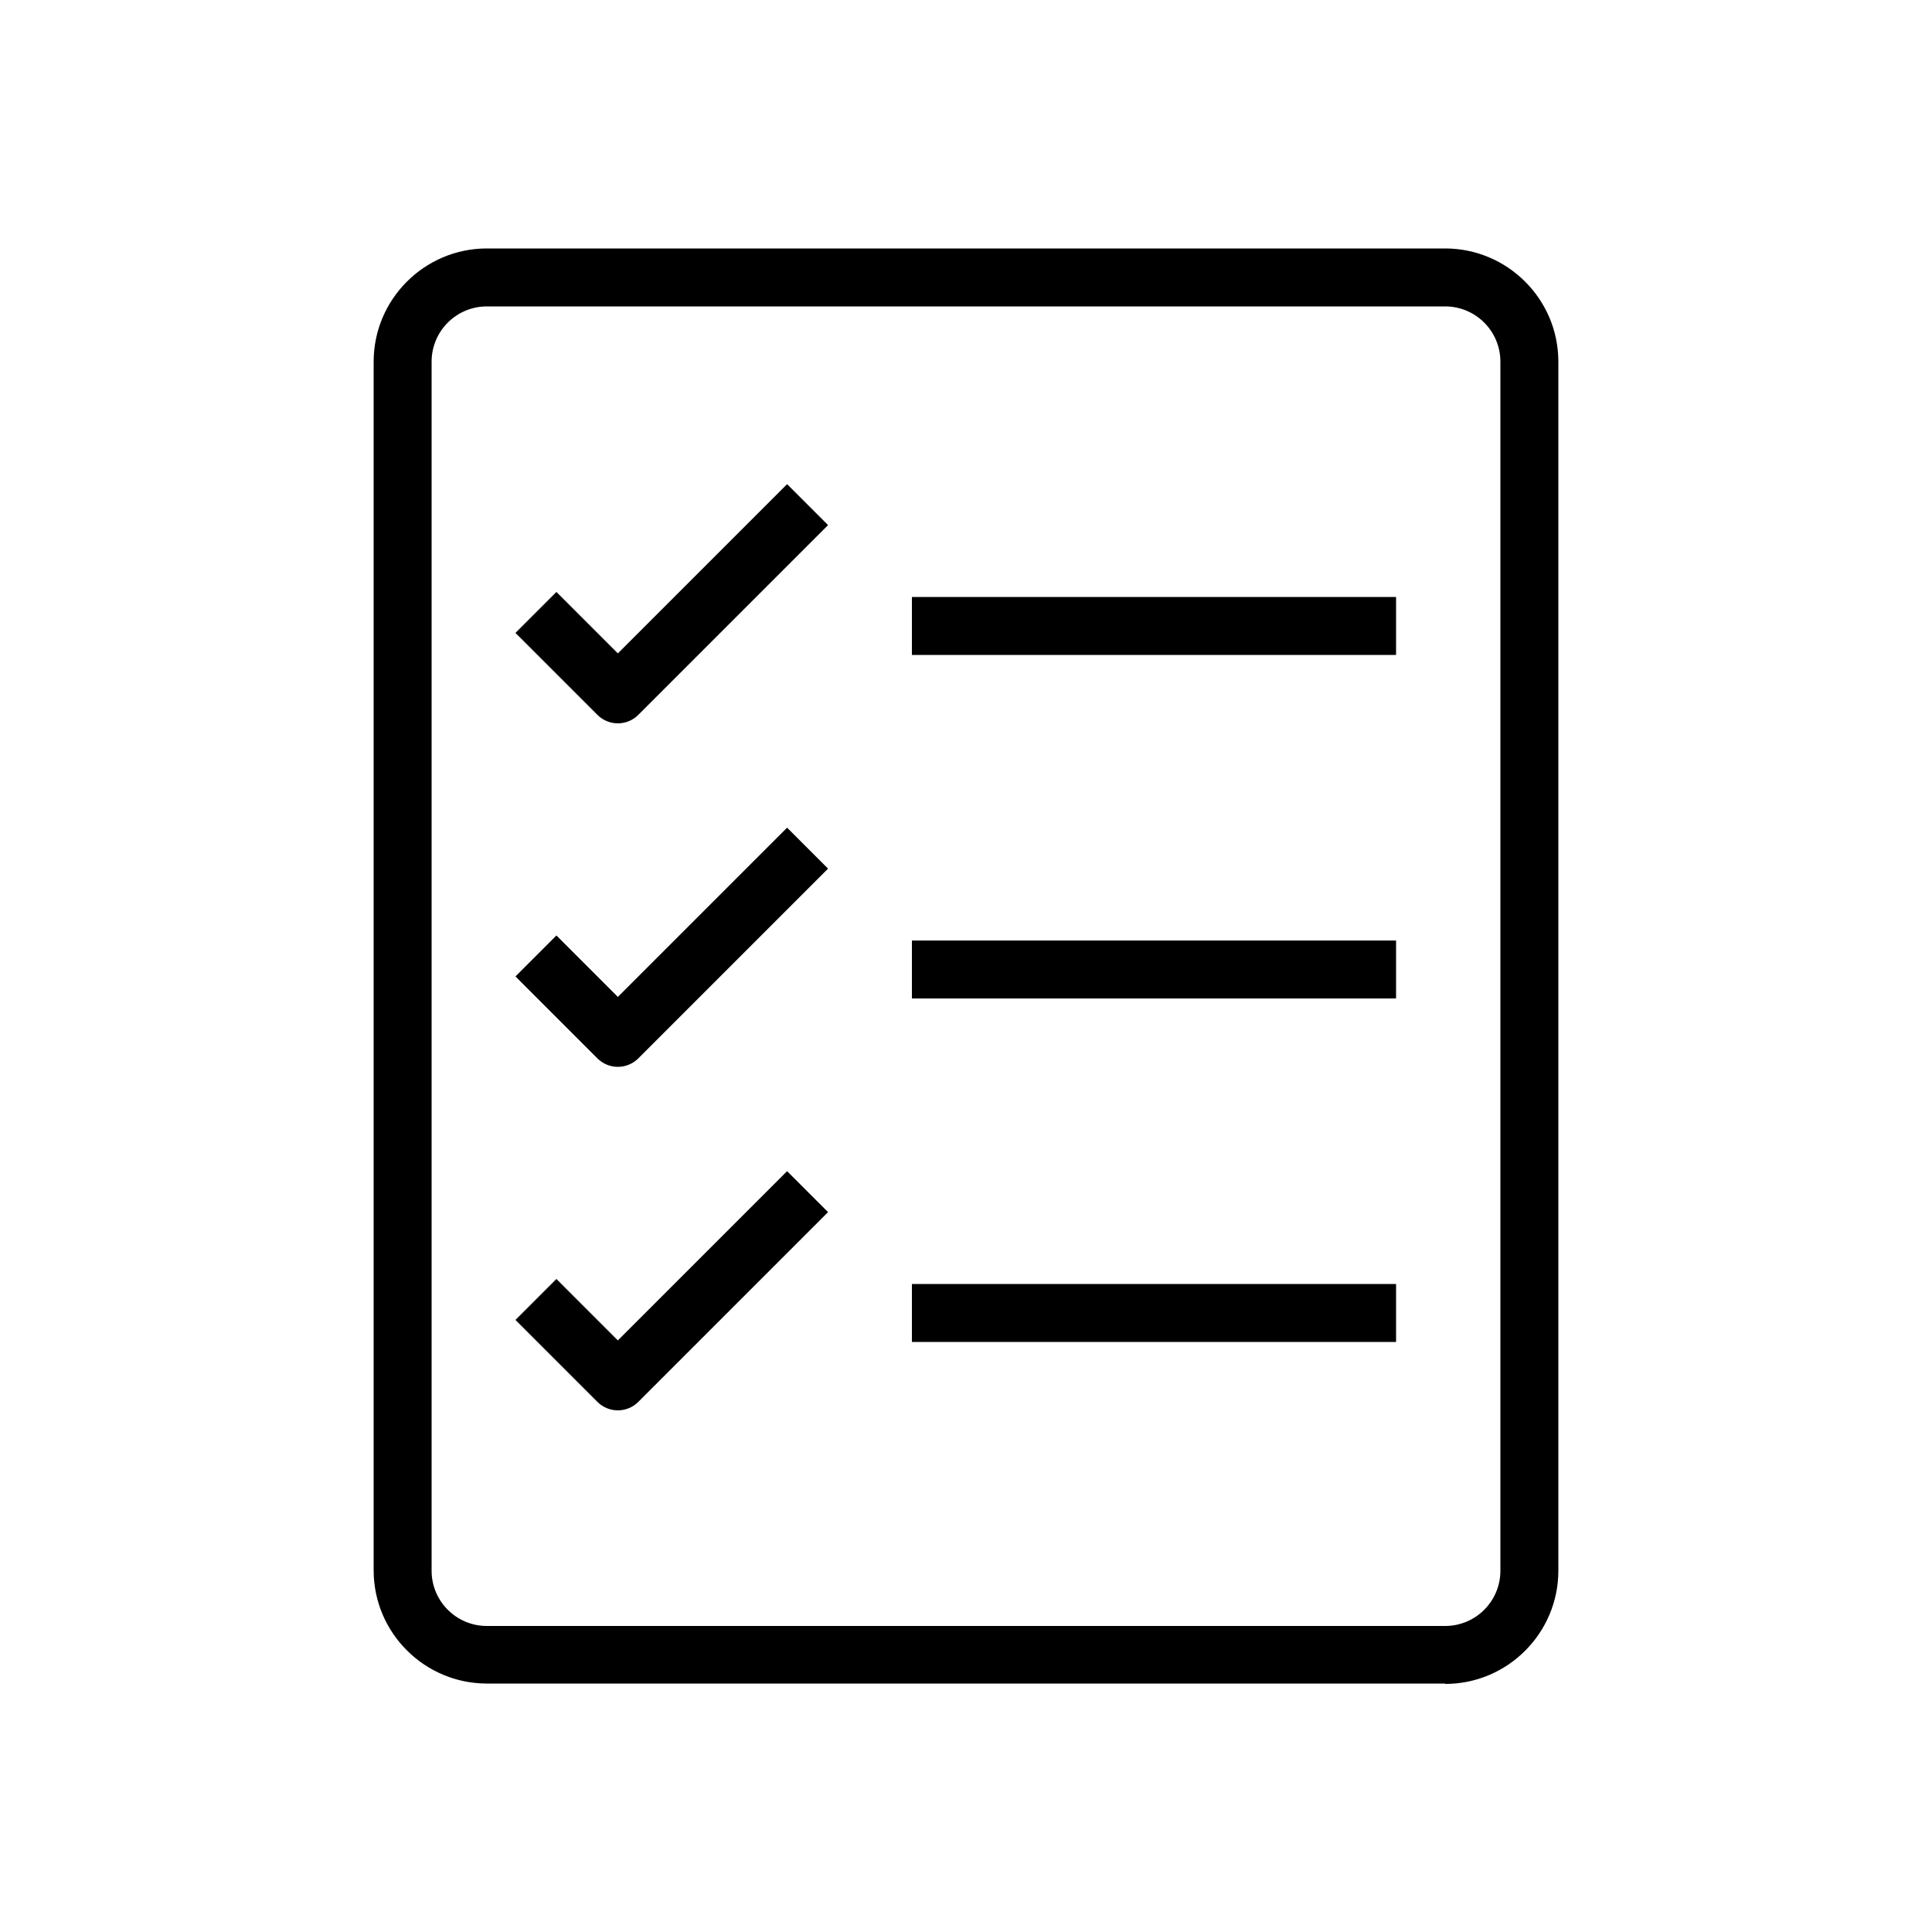 <?xml version="1.0" encoding="UTF-8"?><svg id="a" xmlns="http://www.w3.org/2000/svg" viewBox="0 0 50 50"><path d="M37.4,43.57H12.6c-1.61,0-2.93-1.31-2.93-2.93V9.36c0-1.61,1.31-2.93,2.93-2.93h24.8c1.61,0,2.93,1.31,2.93,2.93v31.29c0,1.61-1.31,2.93-2.93,2.93ZM12.6,7.93c-.79,0-1.43,.64-1.43,1.43v31.29c0,.79,.64,1.43,1.43,1.43h24.8c.79,0,1.43-.64,1.43-1.43V9.36c0-.79-.64-1.43-1.43-1.43H12.6Z"/><g><g><path d="M15.99,18.72h0c-.2,0-.39-.08-.53-.22l-2.12-2.12,1.06-1.06,1.59,1.59,4.38-4.38,1.06,1.06-4.91,4.91c-.14,.14-.33,.22-.53,.22Z"/><rect x="23.6" y="15.45" width="12.53" height="1.5"/></g><g><path d="M15.99,27.61h0c-.2,0-.39-.08-.53-.22l-2.12-2.12,1.06-1.06,1.59,1.59,4.38-4.38,1.06,1.06-4.91,4.91c-.14,.14-.33,.22-.53,.22Z"/><rect x="23.6" y="24.34" width="12.53" height="1.5"/></g><g><path d="M15.99,36.5h0c-.2,0-.39-.08-.53-.22l-2.12-2.12,1.06-1.06,1.59,1.59,4.38-4.38,1.06,1.06-4.91,4.91c-.14,.14-.33,.22-.53,.22Z"/><rect x="23.6" y="33.23" width="12.53" height="1.5"/></g></g></svg>
